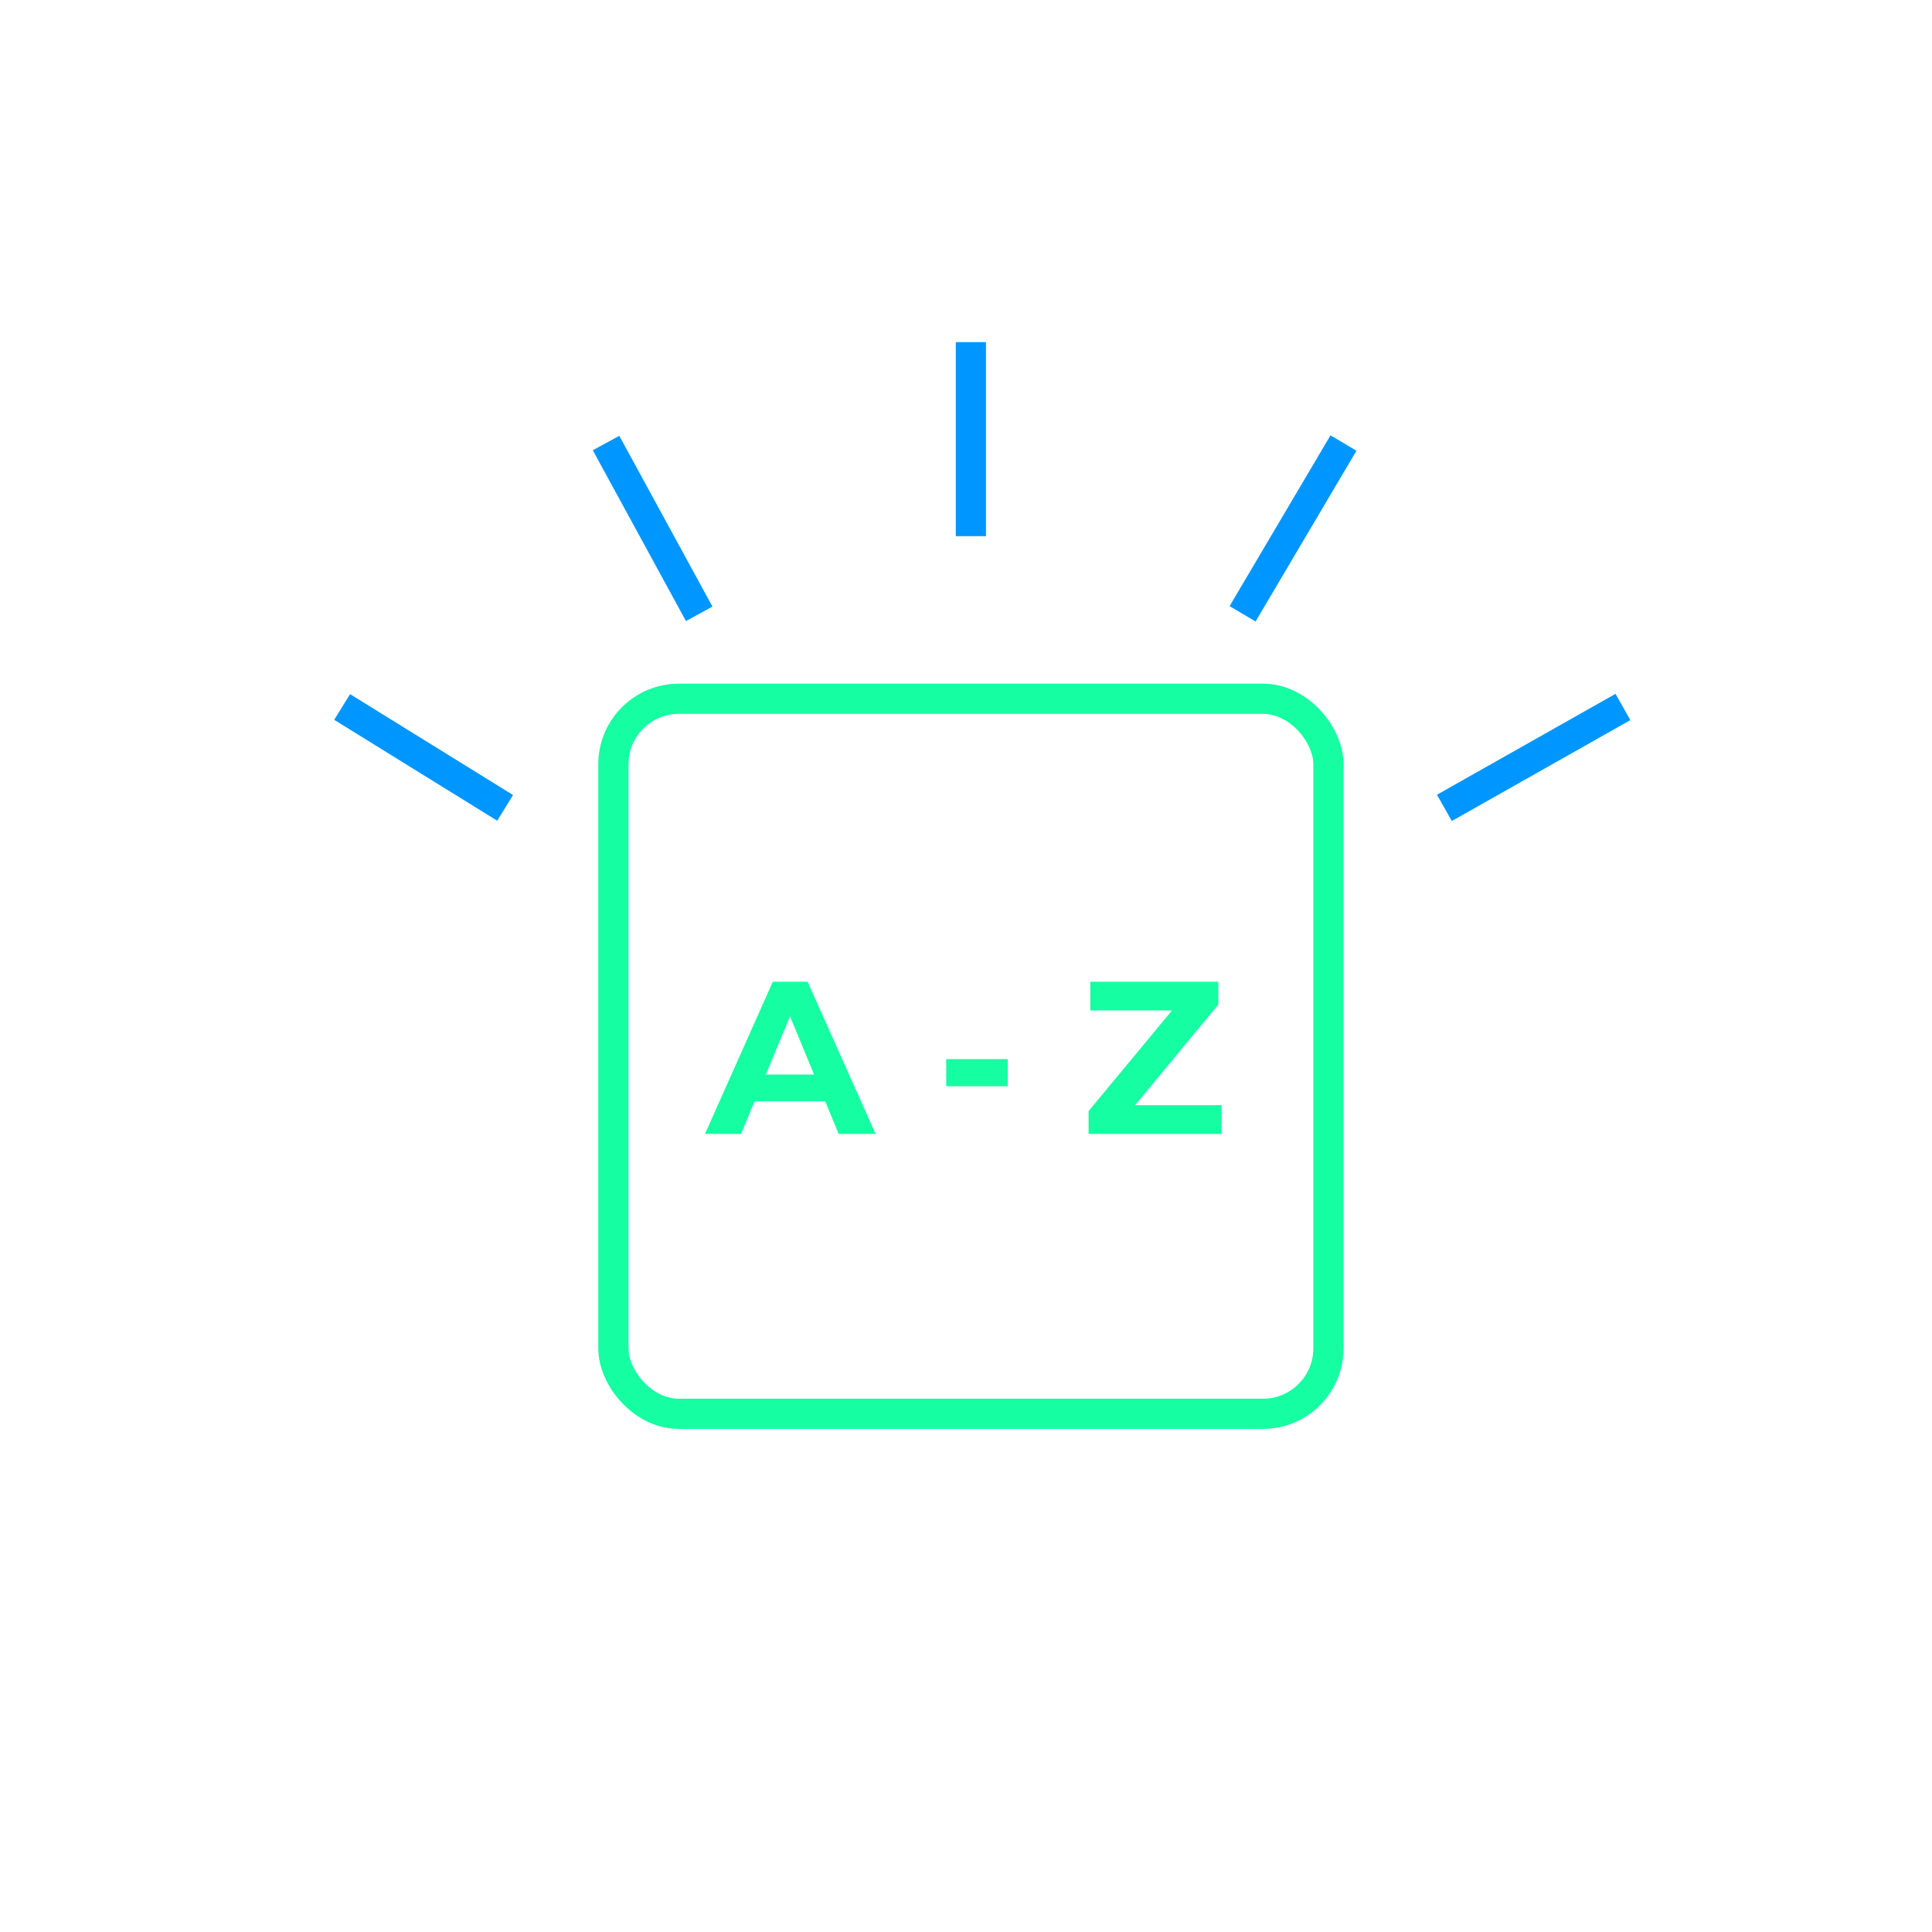 <svg width="96" height="96" viewBox="0 0 96 96" fill="none" xmlns="http://www.w3.org/2000/svg">
<path d="M41.004 54.723H37.494L36.824 56.343H35.031L38.401 48.783H40.129L43.509 56.343H41.673L41.004 54.723ZM40.453 53.394L39.254 50.5L38.055 53.394H40.453Z" fill="#15FEA1"/>
<path d="M47.017 52.627H50.074V53.977H47.017V52.627Z" fill="#15FEA1"/>
<path d="M60.7 54.917V56.343H54.091V55.209L58.238 50.208H54.177V48.783H60.538V49.917L56.402 54.917H60.7Z" fill="#15FEA1"/>
<rect x="30.479" y="34.722" width="35.529" height="35.529" rx="3.25" stroke="#15FEA1" stroke-width="1.5"/>
<path d="M25.1 40.143L17 35.129M34.743 30.5L30.114 22.014M48.243 26.643V17M61.743 30.5L66.757 22.014M71.771 40.143L80.643 35.129" stroke="#0096FF" stroke-width="1.5"/>
</svg>
